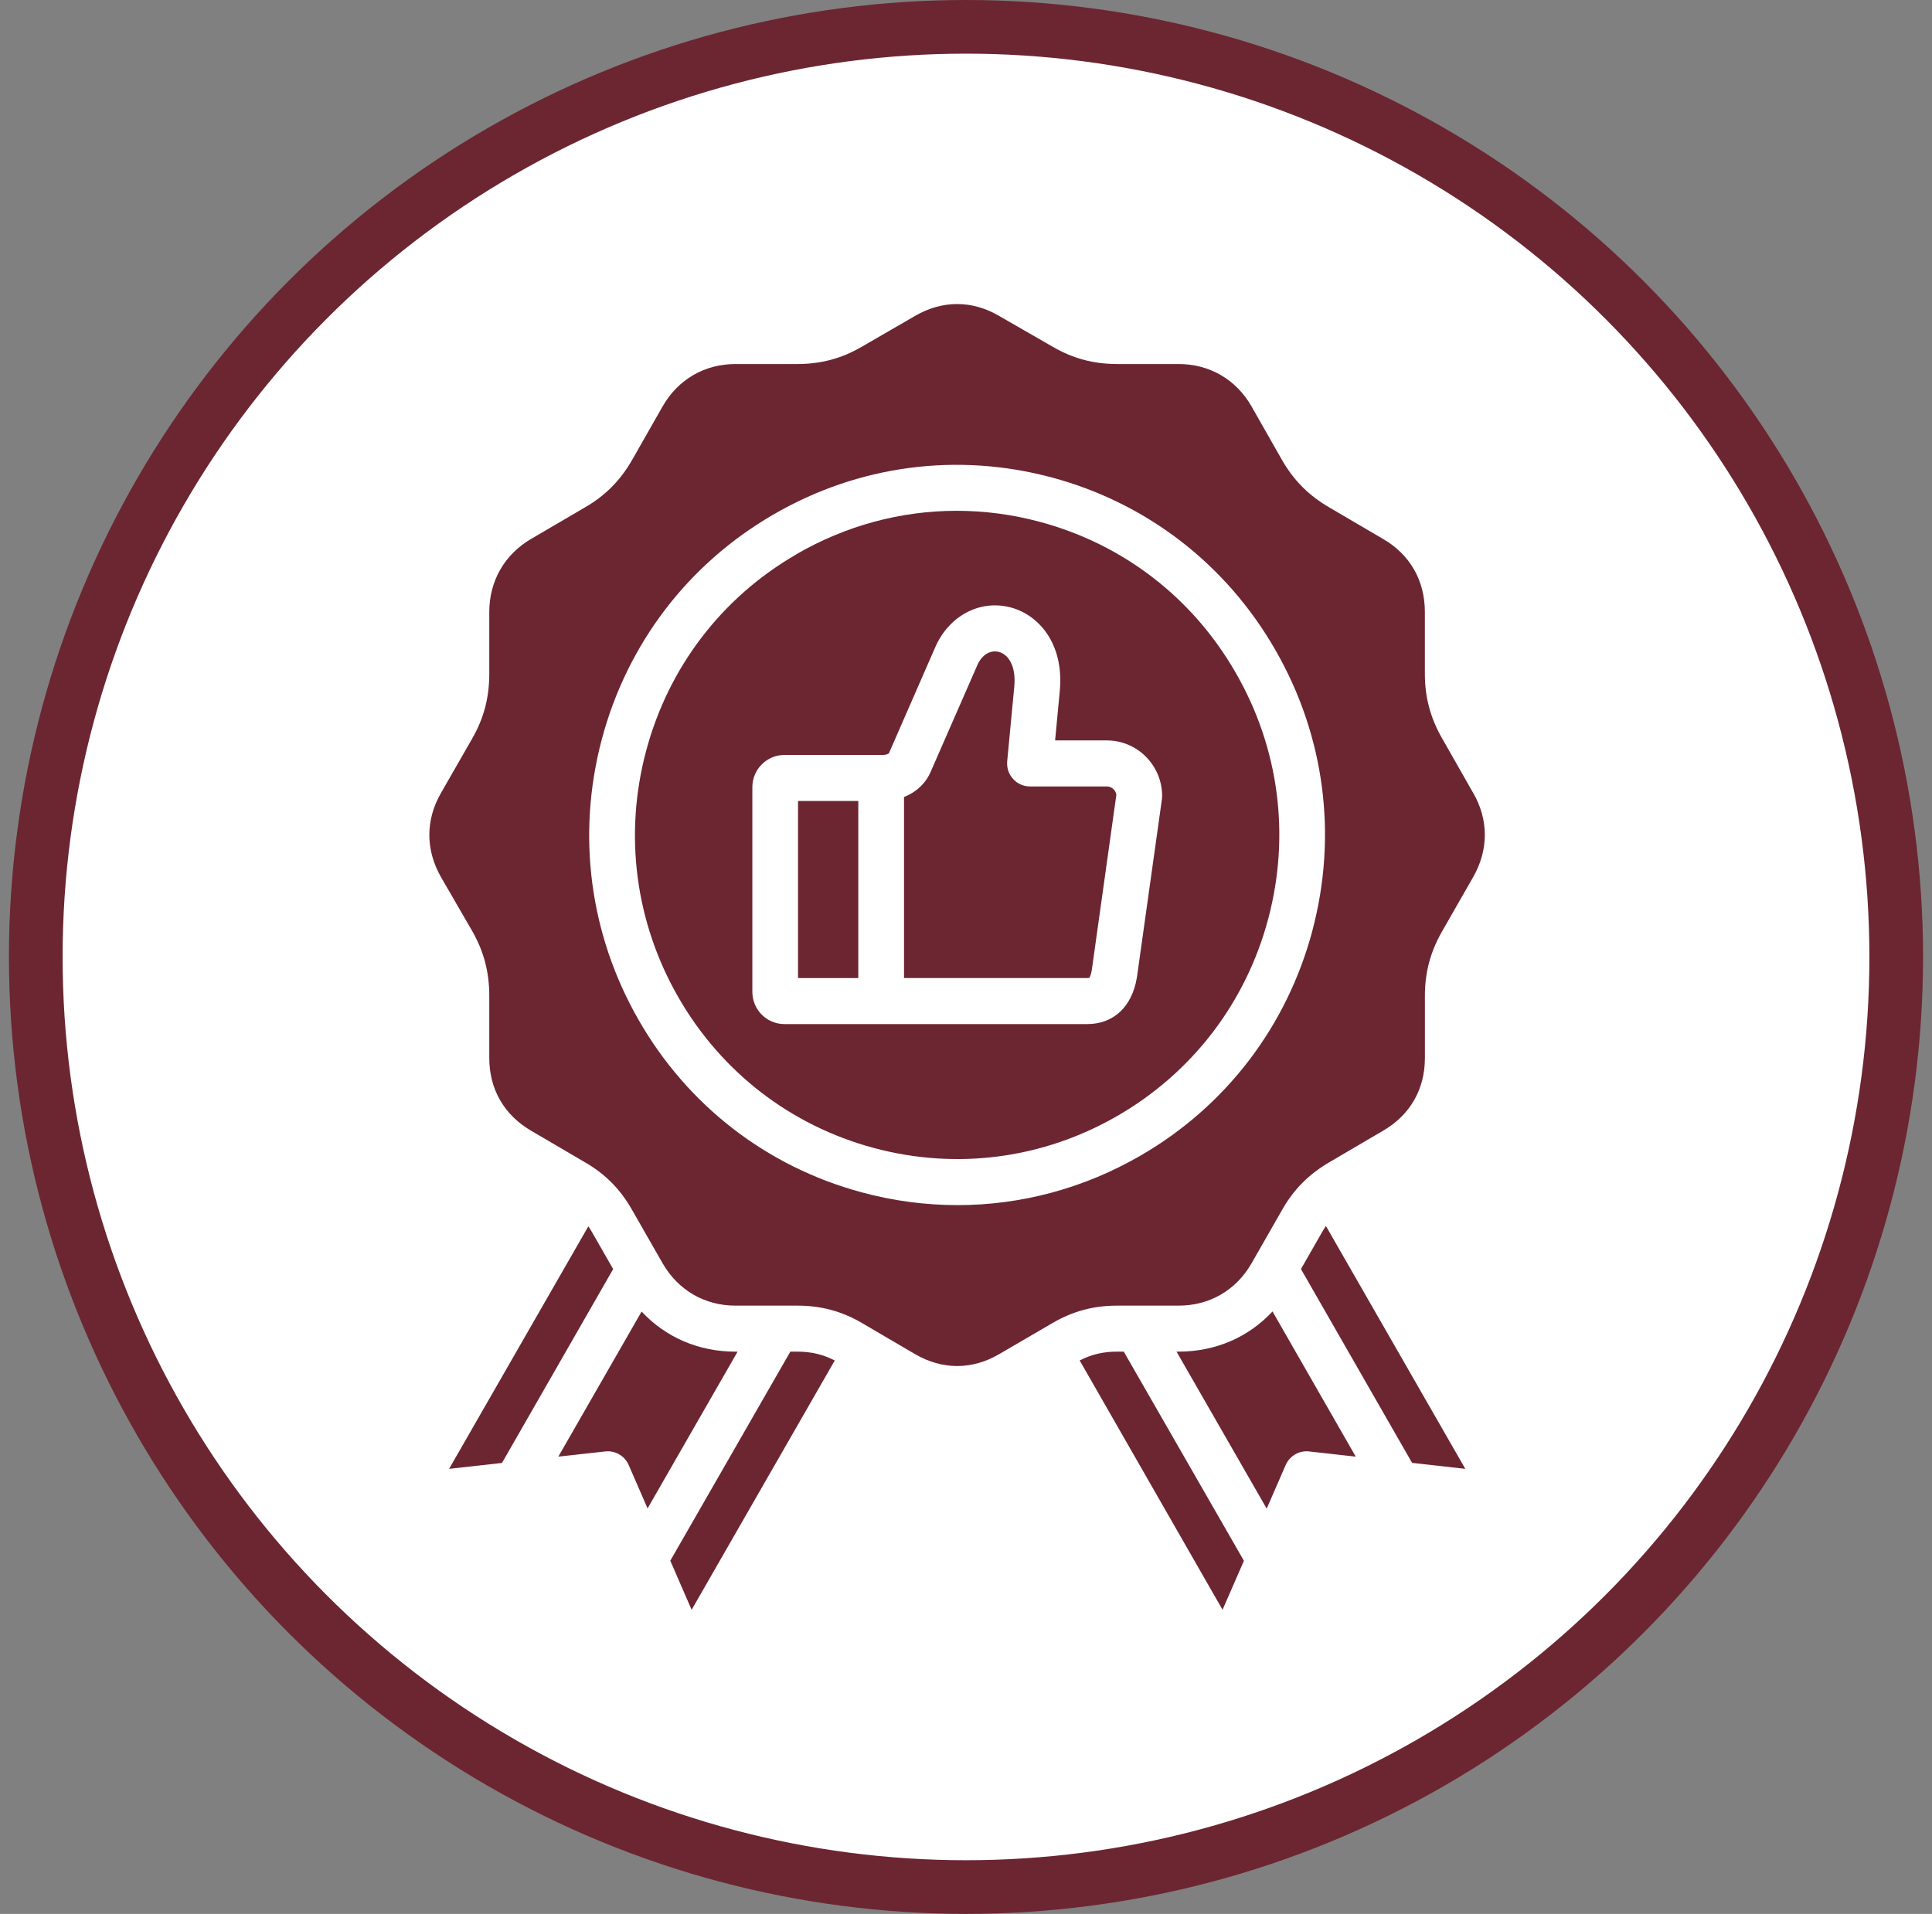 <svg xmlns="http://www.w3.org/2000/svg" width="108" height="107" viewBox="0 0 108 107" fill="none"><rect x="0" y="0" width="108" height="107" fill="#808080" stroke="none"/><circle cx="54" cy="53.5" r="52" fill="white" stroke="#6C2631" stroke-width="3"></circle><path d="M82.351 44.33L80.629 41.305C79.962 40.148 79.651 38.989 79.651 37.669V34.214C79.651 32.451 78.817 31.001 77.309 30.128L74.323 28.378C73.168 27.707 72.326 26.863 71.674 25.731L69.953 22.706C69.092 21.213 67.611 20.352 65.892 20.352H62.461C61.124 20.352 59.975 20.043 58.838 19.381L55.838 17.656C54.337 16.778 52.674 16.778 51.155 17.66L48.175 19.385C47.045 20.043 45.896 20.352 44.559 20.352H41.108C39.389 20.352 37.908 21.211 37.045 22.713L35.33 25.724C34.663 26.881 33.818 27.727 32.668 28.385L29.697 30.124C28.205 30.994 27.351 32.484 27.351 34.212V37.667C27.351 39.011 27.044 40.168 26.386 41.309L24.654 44.328C23.782 45.838 23.782 47.512 24.654 49.04L26.386 52.034C27.044 53.178 27.351 54.335 27.351 55.679V59.152C27.351 60.895 28.185 62.341 29.697 63.22L32.679 64.968C33.827 65.626 34.674 66.478 35.335 67.646L37.047 70.638C37.912 72.135 39.393 72.994 41.11 72.994H44.561C45.898 72.994 47.048 73.303 48.182 73.965L51.164 75.713C52.676 76.59 54.34 76.59 55.841 75.713L58.84 73.965C59.977 73.303 61.127 72.994 62.463 72.994H65.894C67.613 72.994 69.094 72.135 69.957 70.638L71.672 67.639C72.317 66.498 73.164 65.648 74.327 64.968L77.307 63.22C78.819 62.347 79.653 60.902 79.653 59.152V55.679C79.653 54.355 79.962 53.198 80.634 52.034L82.348 49.04C83.22 47.512 83.22 45.838 82.353 44.328L82.351 44.33ZM73.364 52.03C71.941 57.371 68.538 61.833 63.775 64.596C60.606 66.436 57.086 67.375 53.526 67.375C51.742 67.375 49.947 67.141 48.177 66.662C42.873 65.234 38.441 61.81 35.7 57.024C32.955 52.238 32.224 46.666 33.642 41.33C35.061 35.993 38.464 31.533 43.22 28.774C47.973 26.009 53.508 25.27 58.812 26.698C64.115 28.125 68.552 31.553 71.296 36.342C74.047 41.124 74.781 46.695 73.362 52.03H73.364Z" fill="#6C2631"></path><path d="M69.088 37.631C66.684 33.431 62.799 30.433 58.153 29.182C56.608 28.763 55.036 28.557 53.477 28.557C50.357 28.557 47.277 29.383 44.501 30.996V31.001C40.334 33.415 37.358 37.322 36.115 41.992C34.872 46.664 35.508 51.547 37.912 55.74C40.312 59.929 44.194 62.927 48.84 64.178C53.483 65.427 58.336 64.784 62.499 62.365C66.668 59.947 69.653 56.038 70.896 51.363C72.139 46.691 71.496 41.815 69.088 37.631ZM64.952 44.679L63.557 54.626C63.557 54.626 63.553 54.646 63.551 54.657C63.282 56.281 62.25 57.253 60.782 57.253H43.845C42.86 57.253 42.057 56.445 42.057 55.453V44.008C42.057 43.017 42.86 42.209 43.845 42.209H49.336C49.543 42.209 49.667 42.14 49.69 42.115L52.251 36.252C52.999 34.465 54.724 33.516 56.45 33.948C58.02 34.339 59.49 35.937 59.243 38.622L58.981 41.395H61.876C63.577 41.395 64.963 42.789 64.963 44.503C64.963 44.561 64.958 44.621 64.952 44.679Z" fill="#6C2631"></path><path d="M47.979 44.78H44.61V54.681H47.979V44.78Z" fill="#6C2631"></path><path d="M62.405 44.438L61.029 54.252C60.98 54.532 60.911 54.644 60.891 54.67C60.873 54.675 60.842 54.681 60.78 54.681H50.535V44.559C51.217 44.292 51.751 43.795 52.033 43.131L54.595 37.275C54.595 37.275 54.602 37.262 54.602 37.255C54.911 36.505 55.443 36.346 55.832 36.445C56.303 36.564 56.812 37.141 56.699 38.385L56.303 42.56C56.27 42.921 56.385 43.279 56.63 43.545C56.87 43.816 57.213 43.968 57.573 43.968H61.874C62.145 43.968 62.37 44.172 62.405 44.44V44.438Z" fill="#6C2631"></path><path d="M81.913 82.119L78.937 81.786L72.724 70.949L73.887 68.917C73.96 68.785 74.038 68.664 74.12 68.543L81.91 82.117L81.913 82.119Z" fill="#6C2631"></path><path d="M69.535 87.261L68.341 89.998L60.355 76.06C61.013 75.72 61.674 75.565 62.463 75.565H62.819L69.537 87.261H69.535Z" fill="#6C2631"></path><path d="M75.786 81.437L73.182 81.146C72.624 81.083 72.097 81.392 71.87 81.904L70.809 84.343L65.768 75.565H65.892C67.956 75.565 69.791 74.762 71.134 73.319L75.786 81.434V81.437Z" fill="#6C2631"></path><path d="M34.276 70.951L28.061 81.79L25.105 82.119L32.889 68.559C32.969 68.678 33.044 68.794 33.115 68.924L34.276 70.951Z" fill="#6C2631"></path><path d="M41.232 75.567L36.2 84.332L35.146 81.909C34.921 81.392 34.392 81.083 33.834 81.146L31.21 81.437L35.866 73.325C37.209 74.764 39.044 75.567 41.108 75.567H41.232Z" fill="#6C2631"></path><path d="M46.663 76.062L38.662 90L37.47 87.254L44.181 75.565H44.557C45.342 75.565 46.002 75.722 46.661 76.06L46.663 76.062Z" fill="#6C2631"></path></svg>